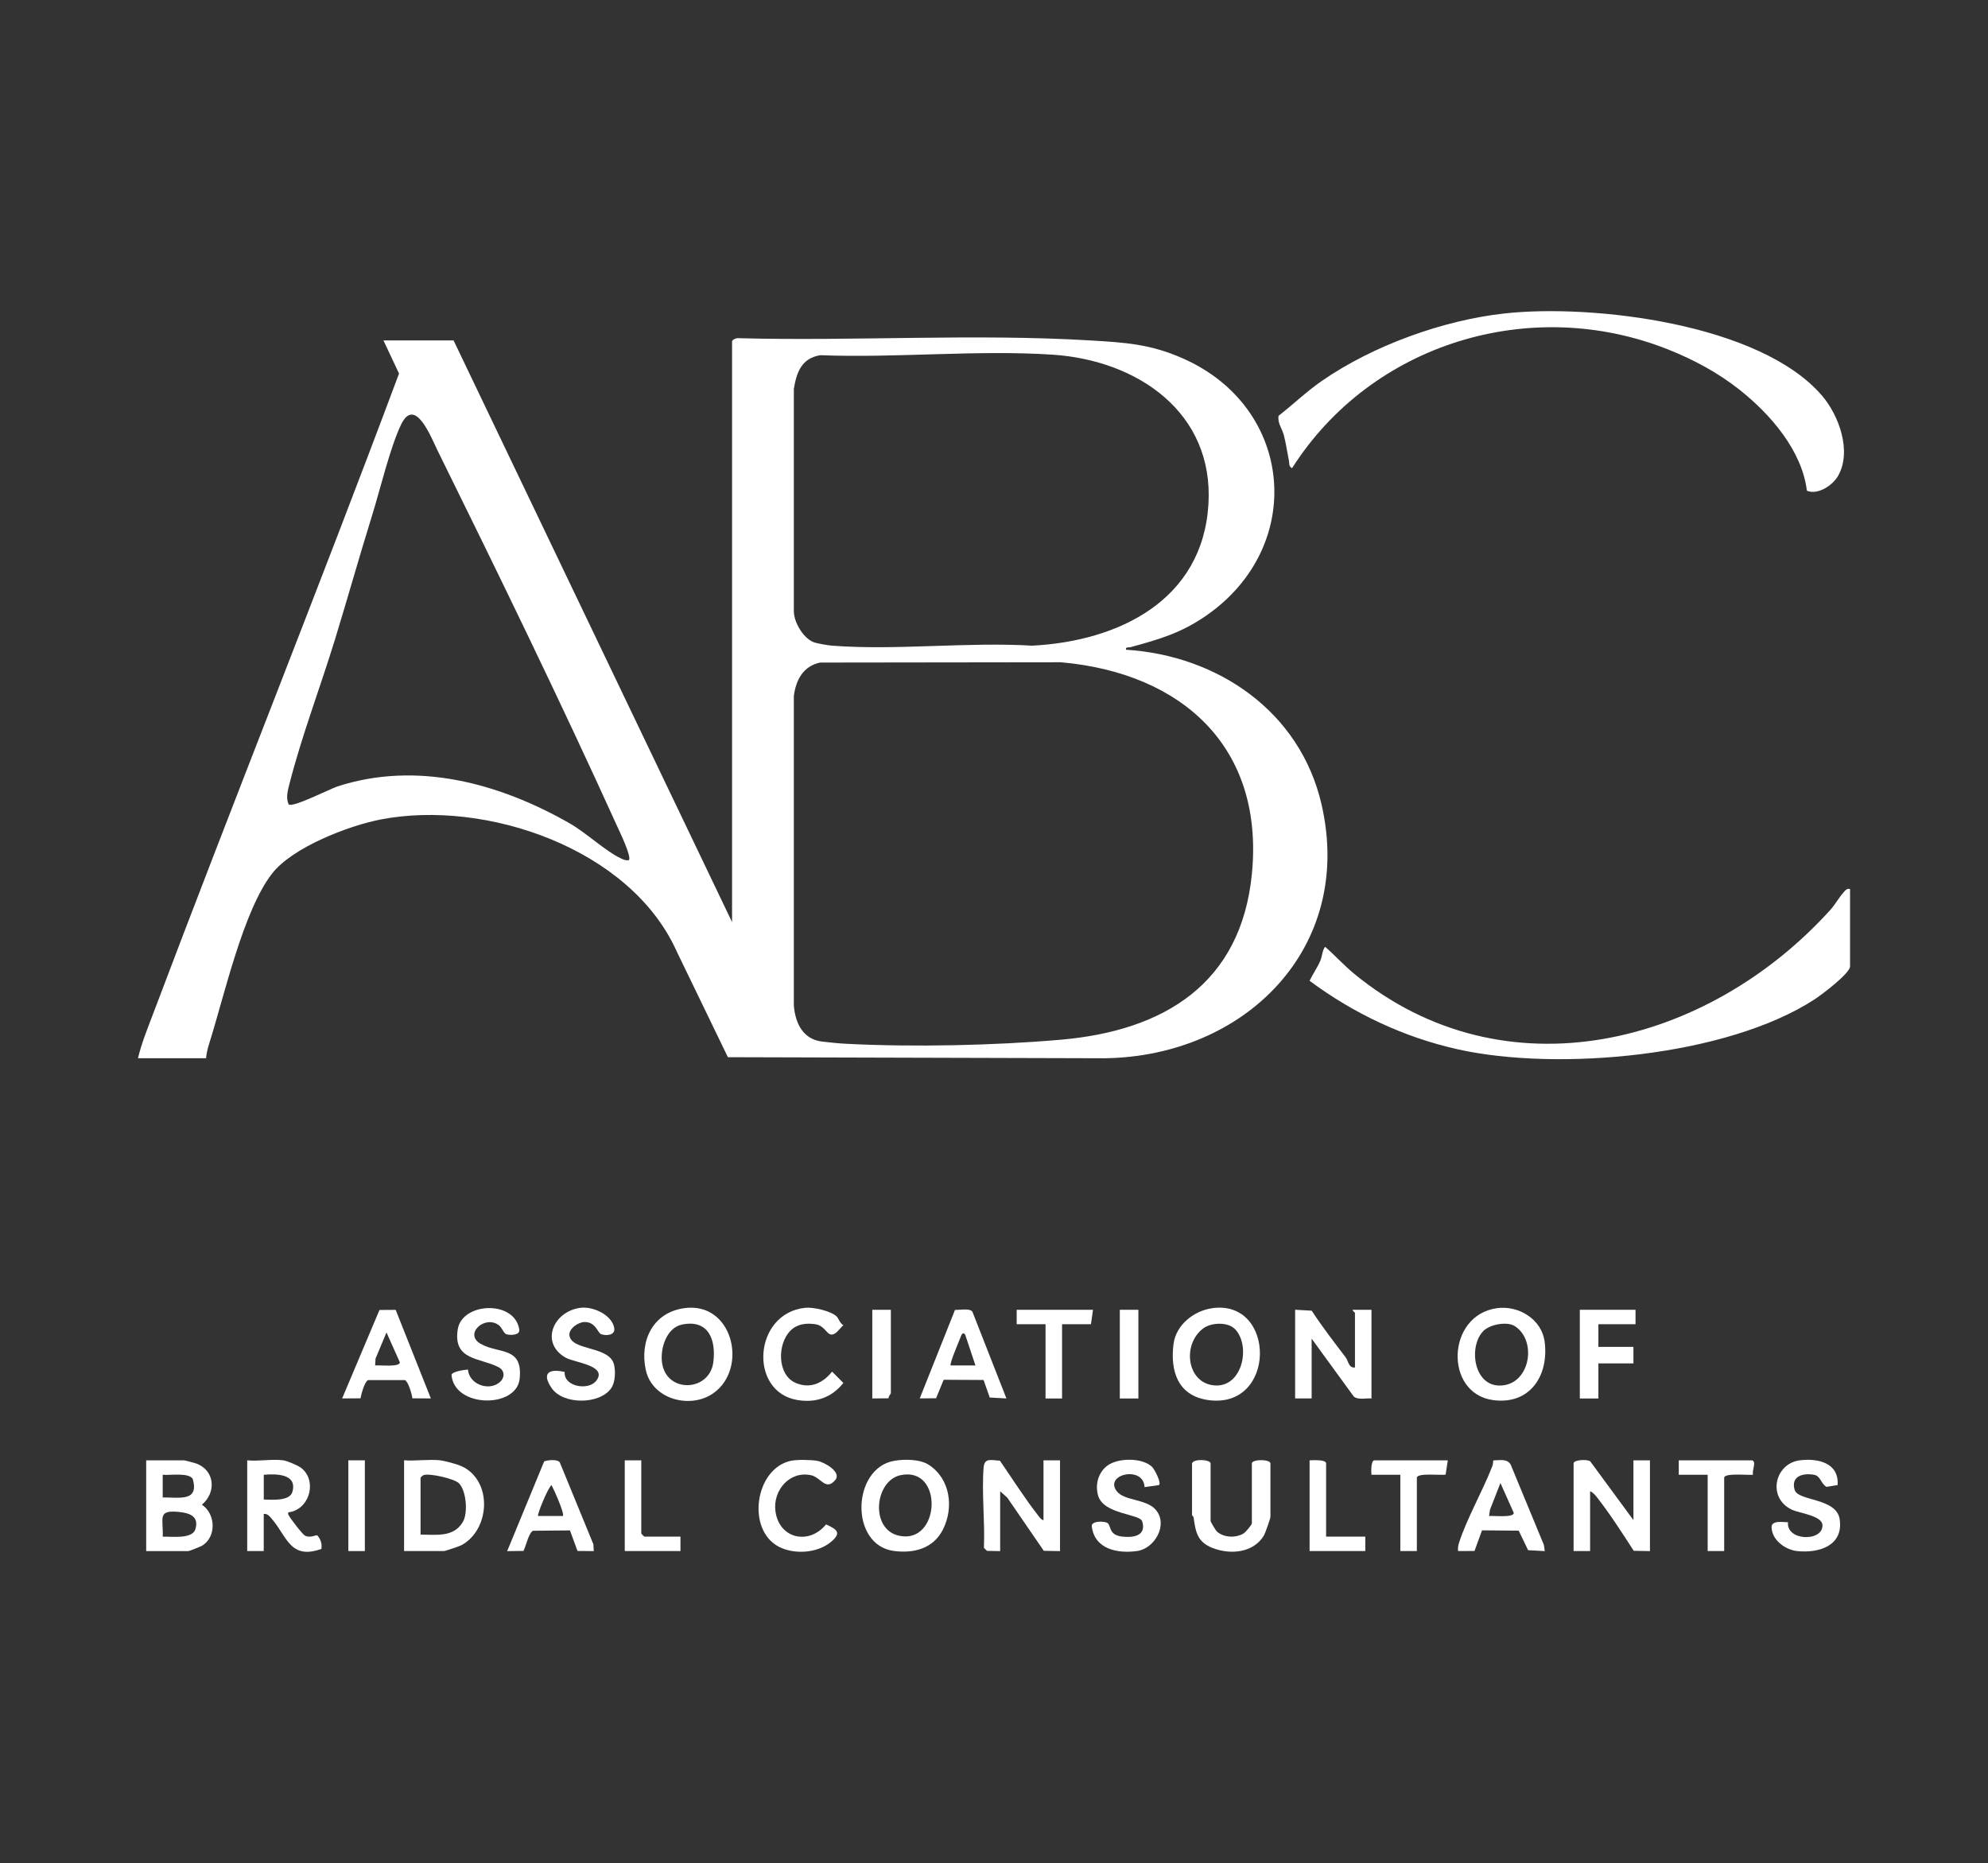<svg xmlns="http://www.w3.org/2000/svg" id="Capa_1" data-name="Capa 1" viewBox="0 0 523.57 490.7"><rect x="0" y="0" width="523.57" height="490.7" fill="#333333" stroke="none"/><defs><style>      .cls-1 {        fill: #fff;      }    </style></defs><path class="cls-1" d="M192.79,89.92c.15-.57,1.26-.96,1.88-.84,30.7.8,61.79-1.24,92.36.58,9.21.55,15.9.92,24.57,4.77,29.25,12.96,32.39,49.46,6.1,67.7-6.63,4.6-12.27,6.22-19.93,8.32-.59.16-1.37-.16-1.21.68,24.23,1.53,45.82,16.31,51.46,40.63,8.81,38.02-20.27,66.52-57.14,66.97l-99.18-.28-13.46-27.82c-12.13-27.12-50.24-40.14-77.93-34.8-8.5,1.64-23.27,7.33-28.66,14.26-7.63,9.81-12.61,32.31-16.57,44.82-.38,1.2-.71,2.56-.81,3.81h-17.93c.91-3.9,2.5-7.77,3.93-11.56,21.27-56.38,43.73-112.32,64.82-168.77l-4.1-8.72h18.47l73.34,153.2V89.92ZM215.99,93.56c-4.88.84-6.17,4.43-6.92,8.83v58.7c.07,2.87,2.42,6.83,5.05,7.99.89.39,3.91.89,5,.98,17,1.29,35.57-1.02,52.74,0,22.86-1.19,44.88-12,46.4-37.25,1.46-24.16-18.65-37.9-40.98-39.39-19.87-1.32-41.27.92-61.29.13ZM165.62,226.54c.82-.83-2.52-7.67-3.15-9.07-14.89-32.84-31.29-66.5-47.26-98.87-1.68-3.41-5.93-14.46-9.62-6.69-2.89,6.09-5.47,17.03-7.61,23.9-3.37,10.83-6.43,21.77-9.76,32.62-3.82,12.45-8.79,25.48-11.98,38-.46,1.82-1.01,3.68-.22,5.43.96.99,10.94-4.1,12.87-4.73,20.9-6.78,42.67-.84,61.16,9.74,4.36,2.49,9.55,7.42,13.56,9.26.69.32,1.22.56,2.02.42ZM215.99,174.51c-4.43.91-6.4,4.61-6.92,8.83v81.52c.38,4.56,2.35,8.84,7.37,9.47,1.85.23,4.61.5,6.47.59,17.6.91,39.13.45,56.55-1.08,27.23-2.39,47.44-14.84,50.25-43.73,3.25-33.39-18.45-52.87-50.32-55.68l-63.41.08Z"></path><path class="cls-1" d="M475.87,129.25c-1.29-10.59-9.59-20.13-17.7-26.57-5.62-4.46-12.07-7.93-18.74-10.59-36.24-14.47-78.23-1.69-99.15,31.23-.93-.55-.66-1.15-.81-1.9-.46-2.28-.76-4.53-1.35-6.8-.47-1.78-1.7-3.16-1.39-5.1,3.86-3.01,7.43-6.46,11.48-9.25,13.4-9.25,31.81-15.93,48.02-17.71,23.28-2.56,67.51,2.7,83.69,21.73,4.44,5.22,7.82,14.63,4.17,21.04-1.45,2.54-5.37,5.12-8.21,3.92Z"></path><path class="cls-1" d="M487.24,234.15v20.37c0,1.85-7.49,7.49-9.27,8.65-23.16,15.12-67.68,19.09-94.07,13.2-14.14-3.16-27.43-9.43-39-18.05.86-1.8,2.06-3.47,2.84-5.31.5-1.18.47-2.63,1.24-3.64,2.52,2.17,5.08,4.99,7.6,7.06,39.73,32.65,93.25,18.92,125.51-16.83,1.2-1.33,2.33-3.35,3.51-4.64.5-.55.78-.99,1.63-.81Z"></path><path class="cls-1" d="M430.19,400.39v-15.75h4.35v23.9l-4.27-.08c-3-4.63-6.21-9.66-9.62-14.01-.48-.61-1.12-1.4-1.87-1.67v15.75h-4.35v-23.09c0-.95,3.53-1.14,4.37-.56l11.39,15.5Z"></path><path class="cls-1" d="M263.41,408.54l-3.47-.06-.81-.81c.3-6.87-.61-14.36-.08-21.15.21-2.67,2.11-1.89,4.29-1.8,3.33,4.84,6.54,9.93,10.16,14.55.34.43.75,1.05,1.32,1.12v-15.75h4.35v23.9l-4.27-.08-9.62-14.01-1.87-1.67v15.75Z"></path><path class="cls-1" d="M38.5,408.54v-23.9h10.05c.16,0,2.6.65,3.01.79,5.02,1.74,5.52,7.62,1.61,10.89,3.67,2.41,3.89,8.57-.03,10.84-.35.2-3.32,1.38-3.51,1.38h-11.14ZM42.85,394.41c4.2-.07,9.7,1.26,7.9-4.91-1.13-1.71-6-.87-7.9-1.07v5.98ZM42.85,404.74c2.21-.09,7.8.74,8.61-1.98.96-3.23-1.29-4.19-4.02-4.5-6.16-.7-4.4,1.52-4.58,6.48Z"></path><path class="cls-1" d="M356.85,360.19v-14.4c0-.12-.81-.6-.54-.81h4.89s0,23.36,0,23.36c-1.47-.15-3.48.47-4.66-.51l-11.1-15.25v15.75h-4.35v-23.36l4.37.25c2.76,4.24,5.88,8.26,8.92,12.26.74.97.81,2.89,2.46,2.7Z"></path><path class="cls-1" d="M115.92,384.63c1.09.11,3.61.81,4.76,1.21s2.19.96,3.13,1.76c5.89,5.07,4.4,15.87-2.34,19.41-.48.25-4.23,1.51-4.46,1.51h-10.59v-23.9c3.06.23,6.5-.31,9.51,0ZM110.76,389.25v14.94c4.11.01,8.67.79,11.11-3.28,1.45-2.41.93-8.15-.93-10.17-1.18-1.29-7.77-2.73-9.32-2.24-.26.08-.82.55-.87.75Z"></path><path class="cls-1" d="M180.15,344.56c12.88-1.86,16.98,15.88,7.73,22.39-6.11,4.3-16.1,1.6-17.79-6.07-1.69-7.67,1.8-15.13,10.06-16.32ZM179.58,348.88c-4.05.86-5.7,6.25-5.24,9.92,1.04,8.25,12.5,7.84,13.52,0,.78-5.96-1.31-11.4-8.29-9.92Z"></path><path class="cls-1" d="M319.22,344.56c16.96-2.4,16.99,26.79-1.08,24.19-7.89-1.14-10-7.56-9.07-14.78.65-5.02,5.37-8.73,10.15-9.4ZM325.19,350.02c-1.87-1.88-6.19-1.7-8.27-.16-5.8,4.29-4.3,14.89,3.37,15.06,7.08.16,9.13-10.67,4.91-14.91Z"></path><path class="cls-1" d="M394.2,344.56c5.71-.8,11.84,2.86,12.61,8.86,1.16,9.02-4,16.72-13.7,15.33-12.79-1.84-12.13-22.33,1.08-24.18ZM390.68,350.56c-3.91,3.91-2.68,14.14,4.02,14.37,8.16.28,10.36-11.69,4.27-15.63-2.05-1.33-6.55-.49-8.3,1.26Z"></path><path class="cls-1" d="M235.55,384.75c2.7-.46,6.73-.44,9.04,1.05,5.71,3.69,6.69,11.32,3.71,17.13-2.53,4.93-7.57,6.25-12.84,5.58-11.76-1.51-11.15-21.85.09-23.76ZM237.17,388.54c-6.82,1.46-8.12,14.26-.4,15.95,10.93,2.38,11.82-18.39.4-15.95Z"></path><path class="cls-1" d="M74.63,384.63c.96.14,3.74,1.3,4.59,1.93,4.16,3.05,2.7,10.23-2.46,11.63-.44.12-1.18-.06-.77.84.36.79,3.66,5.1,4.33,5.44,1.43.74,2.91-.31,3.28-.05.85.99,1.27,2.24,1.04,3.54-8.22,2.97-9.09-3.33-13.01-7.85-.57-.66-1.18-1.52-2.17-1.36v9.78h-4.35v-23.9c2.98.3,6.62-.4,9.51,0ZM69.47,394.96c2.03.03,6.79.5,7.52-1.98,1.42-4.8-4.24-4.85-7.52-4.54v6.52Z"></path><path class="cls-1" d="M313.94,385.45c.35-1.33,4.89-1.04,4.89,0v15.21c0,.16,1.35,2.45,1.64,2.71,1.81,1.63,4.96,1.77,7.03.53.55-.33,2.2-2.28,2.2-2.69v-15.75c0-1.17,4.89-1.17,4.89,0v14.12c0,.31-1.39,4.3-1.7,4.82-2.75,4.63-8.86,5.14-13.51,3.33-4.02-1.57-4.48-4.14-5.02-8.02-.04-.32-.42-.53-.42-.67v-13.58Z"></path><path class="cls-1" d="M148.71,361.35c-.28,3.92,6.21,4.95,8.26,2.4,3.29-4.1-5.68-4.84-8.02-6.17-6.79-3.87-3.26-12.21,3.94-13.12,3.26-.41,8.17,1.79,8.86,5.23.41,2.01-1.96,2.19-3.39,1.74-.99-.31-1.37-3.24-4.41-3.23-1.62,0-4.18,1.76-3.99,3.49.47,4.18,10.65,2.73,11.77,7.79.4,1.81.32,4.57-.74,6.12-2.97,4.37-12.67,4.46-15.71,0-2.73-3.99-.65-5.18,3.44-4.25Z"></path><path class="cls-1" d="M123.24,360.73c.28,3.71,5.16,5.72,8.14,3.51,1.56-1.15,1.78-3.19-.13-4.17-4.83-2.49-11.98-1.71-10.7-9.92,1.12-7.2,15.09-7.81,16.21.08.21,1.47-2.35,1.52-3.4,1.19-.73-.23-1.1-1.7-1.98-2.37-3.66-2.79-9.26,2.29-4.85,4.86,4.77,2.79,11.26.59,10.32,9.28-.85,7.83-17.26,7.65-17.94-1.08.18-.88,3.39-1.32,4.33-1.39Z"></path><path class="cls-1" d="M156.39,408.54l-4.3-.04-1.98-5.41-9.68.09c-1.15.35-1.92,4.13-2.57,5.31l-4.29.06,9.75-23.65c1.02-.37,3.51-.6,4.11.28l8.85,21.57.1,1.8ZM148.24,399.3c.54-.53-2.38-7.06-2.99-8.15-.97.74-3.86,7.84-3.53,8.15h6.52Z"></path><path class="cls-1" d="M303.46,386.41c.64.64,2.46,4.18,1.78,4.74l-3.8.54c-.27-5.77-10.73-3.42-7.33,1.07,1.97,2.59,7.81,1.99,10.29,4.91,3.32,3.91-.28,10.17-4.89,10.84-5.16.75-11.26-.46-11.97-6.5-.18-1.5,3.38-1.41,4.15-.86,1.03.74.19,3.22,4.02,3.59,2.91.28,6.25-.26,5.11-4.03-.61-2.03-10.2-1.77-11.63-6.83-.81-2.88.05-6.08,2.49-7.88,2.81-2.07,9.26-2.12,11.78.4Z"></path><path class="cls-1" d="M483.97,391.14l-2.92.48c-1.51-.8-1.51-2.88-3.32-3.19-3.02-.52-6.13.43-5.08,3.99.89,3.01,10.99,2.05,11.85,7.7,1.06,6.98-5.38,9-11.14,8.42-3.15-.32-6.71-2.89-6.79-6.29-.04-1.88,3-1.32,4.33-1.31-.5,4.95,9.19,5.21,9.07.78-.07-2.56-6.08-3.12-8.16-4.14-6.46-3.17-4.37-12.08,2.13-12.94,4.82-.63,10.44.66,10.02,6.48Z"></path><path class="cls-1" d="M406.83,408.54l-4.38-.24-2.47-5.14-9.67-.09-1.98,5.43-4.32.03c-.08-.78,0-1.45.25-2.2,2.08-6.43,6.22-13.61,8.73-20.08.2-.52.24-1.06.29-1.6,1.66-.01,3.6-.54,4.57,1.08l8.74,21.14.25,1.65ZM392.17,399.3c1.18-.13,6.47.51,6.51-.81l-3.52-7.88-2.75,7.03-.24,1.66Z"></path><path class="cls-1" d="M104.21,345l9.26,23.33-4.86-.03c-.13-1.11-1.13-4.55-1.99-4.8h-9.66c-.87.26-1.86,3.73-1.99,4.8l-4.86.03,9.83-23.3,4.26-.03ZM98.8,359.64c1.18-.13,6.48.51,6.51-.81l-3.52-7.88-2.89,6.89-.1,1.8Z"></path><path class="cls-1" d="M265.04,368.33l-4.38-.24-1.62-4.62-10.51-.06-2,4.87-4.3.04,9.28-23.31c1.19.04,3.93-.49,4.59.48l8.95,22.83ZM254.17,351.49c-.6-.74-.95.03-1.19.69-.42,1.14-2.99,7.07-2.6,7.46h6.52l-2.72-8.15Z"></path><path class="cls-1" d="M220.35,346.75c.51.49.86,1.83,1.77,2.3-1.02.82-2.05,2.81-3.45,2.4-.98-.28-1.74-2.34-3.89-2.66-2.4-.36-4.74-.11-6.52,1.6-3.61,3.48-3.65,11.8,1.36,13.88,3.8,1.58,7.07.06,9.52-3l2.98,2.98c-3.07,3.83-7.21,5.31-12.1,4.5-12.94-2.13-11.63-22.91,2.09-24.3,2.09-.21,6.71.83,8.24,2.29Z"></path><path class="cls-1" d="M208.37,384.74c1.53-.32,5.26-.26,6.84.02,1.88.33,6.55,2.95,4.76,5.07-2.5,2.97-3.75-.72-6.38-1.28-5.66-1.21-10.04,4.03-9.38,9.38.91,7.37,8.82,9.12,13.34,3.58,2.89,1.31,4.18,2.2,1.31,4.6-3.57,3-9.71,3.4-13.78,1.26-8.56-4.5-6.25-20.63,3.27-22.63Z"></path><polygon class="cls-1" points="430.74 344.98 430.74 348.78 420.96 348.78 420.96 354.75 430.19 354.75 430.19 359.1 420.96 359.1 420.96 368.34 416.07 368.34 416.07 344.98 430.74 344.98"></polygon><path class="cls-1" d="M381.3,384.63l-.57,3.77c-1.18.24-7.58-.56-7.58.84v19.29h-4.35v-20.1h-7.61c-.07-.83-.17-3.8.81-3.8h19.29Z"></path><path class="cls-1" d="M461.43,384.63c1.27.33-.11,2.77.27,3.8-1.29.17-7.61-.56-7.61.81v19.29h-4.35v-20.1h-7.61v-3.8h19.29Z"></path><polygon class="cls-1" points="287.86 344.98 287.32 348.78 279.71 348.78 279.71 368.34 275.36 368.34 275.36 348.78 267.76 348.78 267.76 344.98 287.86 344.98"></polygon><path class="cls-1" d="M168.89,384.63v19.29c0,.06.76.81.81.81h9.51v3.8h-14.67v-23.9h4.35Z"></path><path class="cls-1" d="M349.25,404.73h10.32v3.8h-14.67v-23.9c.9-.02,4.35-.26,4.35.81v19.29Z"></path><rect class="cls-1" x="294.92" y="344.98" width="4.89" height="23.36"></rect><path class="cls-1" d="M234.62,344.98v22c0,.11-.67.81-.59,1.31l-4.3.05v-23.36h4.89Z"></path><rect class="cls-1" x="91.74" y="384.63" width="4.35" height="23.9"></rect></svg>